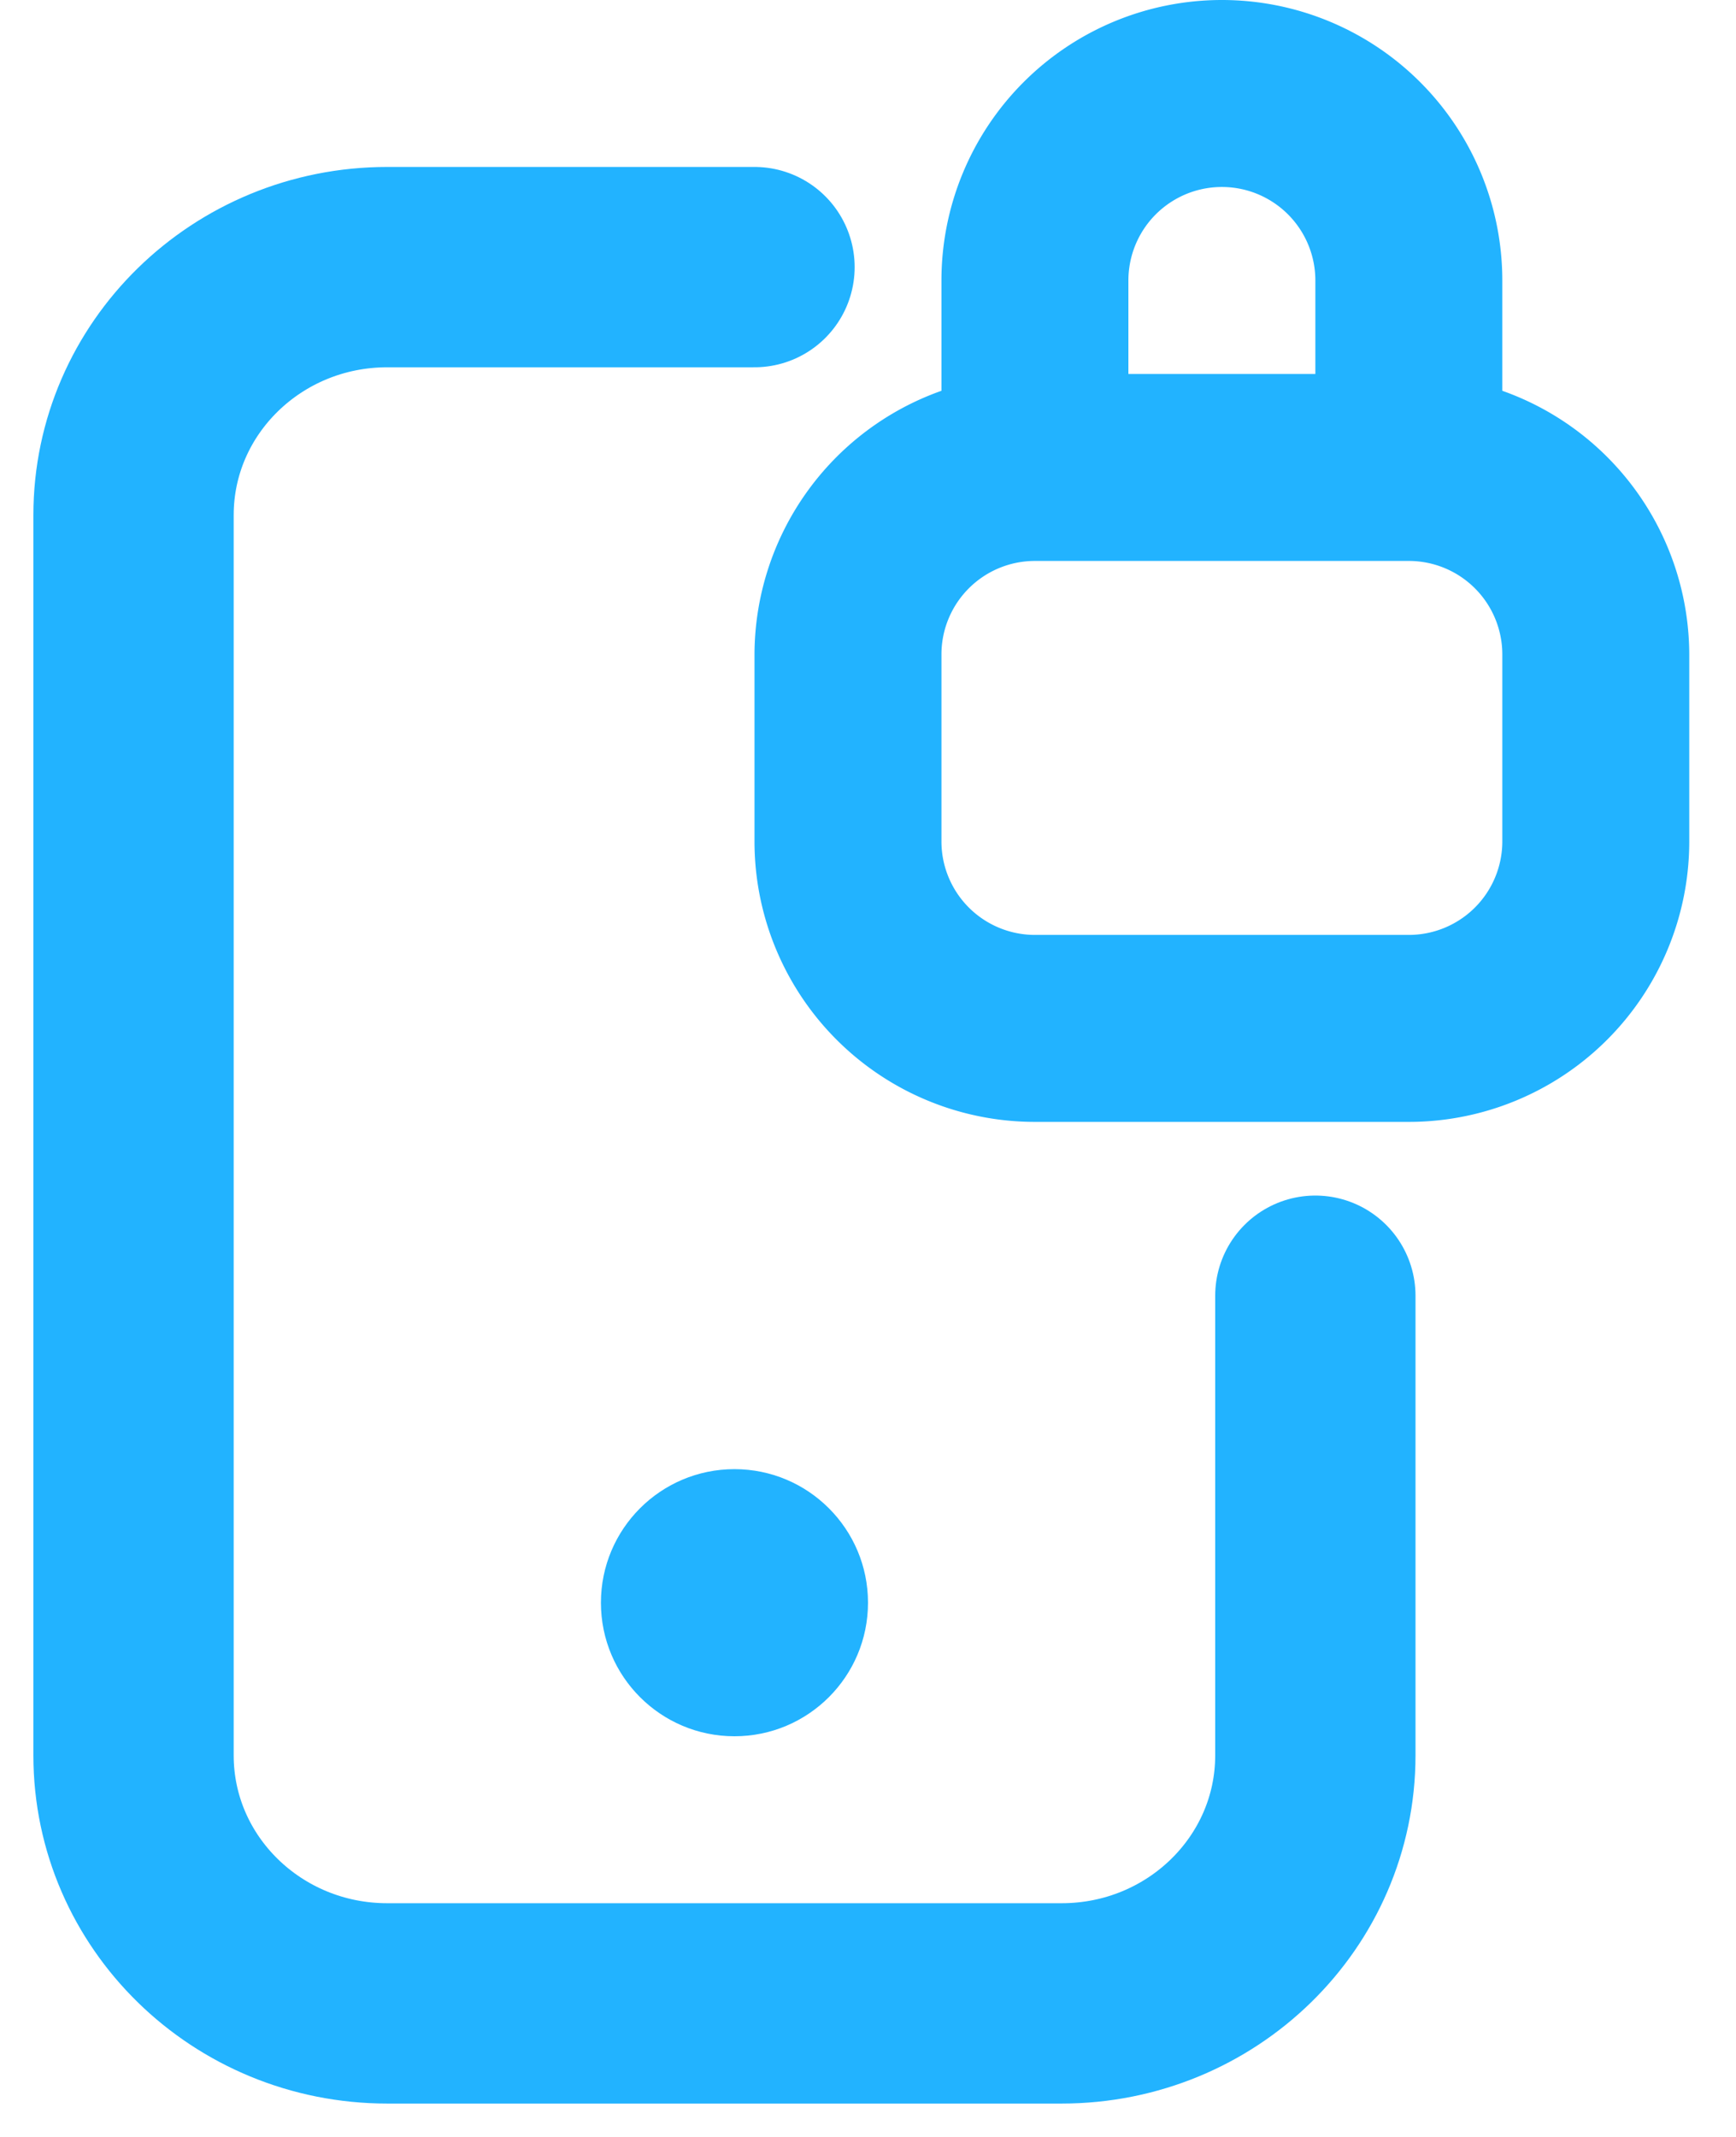 <svg xmlns="http://www.w3.org/2000/svg" width="26" height="32" viewBox="0 0 26 32">
    <g fill="none" fill-rule="evenodd" transform="translate(2)">
        <path fill="#22B3FF" fill-rule="nonzero" d="M20.5 5.852V4.2a4.2 4.2 0 1 0-8.4 0v1.652A4.2 4.2 0 0 0 9.3 9.8v2.8a4.2 4.2 0 0 0 4.2 4.2h5.6a4.2 4.2 0 0 0 4.2-4.2V9.8a4.2 4.2 0 0 0-2.8-3.948zM14.9 4.2a1.4 1.4 0 1 1 2.8 0v1.4h-2.8V4.2zm5.6 8.4a1.4 1.4 0 0 1-1.4 1.4h-5.6a1.4 1.4 0 0 1-1.4-1.4V9.8a1.4 1.4 0 0 1 1.4-1.4h5.6a1.4 1.4 0 0 1 1.4 1.4v2.8z"/>
        <path stroke="#22B3FF" stroke-linecap="round" stroke-width="3" d="M9.3 4H3.8C1.701 4 0 5.663 0 7.714v18.572C0 28.337 1.701 30 3.8 30h10.1c2.099 0 3.8-1.663 3.8-3.714v-6.883"/>
        <circle cx="9" cy="24" r="2" fill="#22B3FF"/>
    </g>
</svg>
